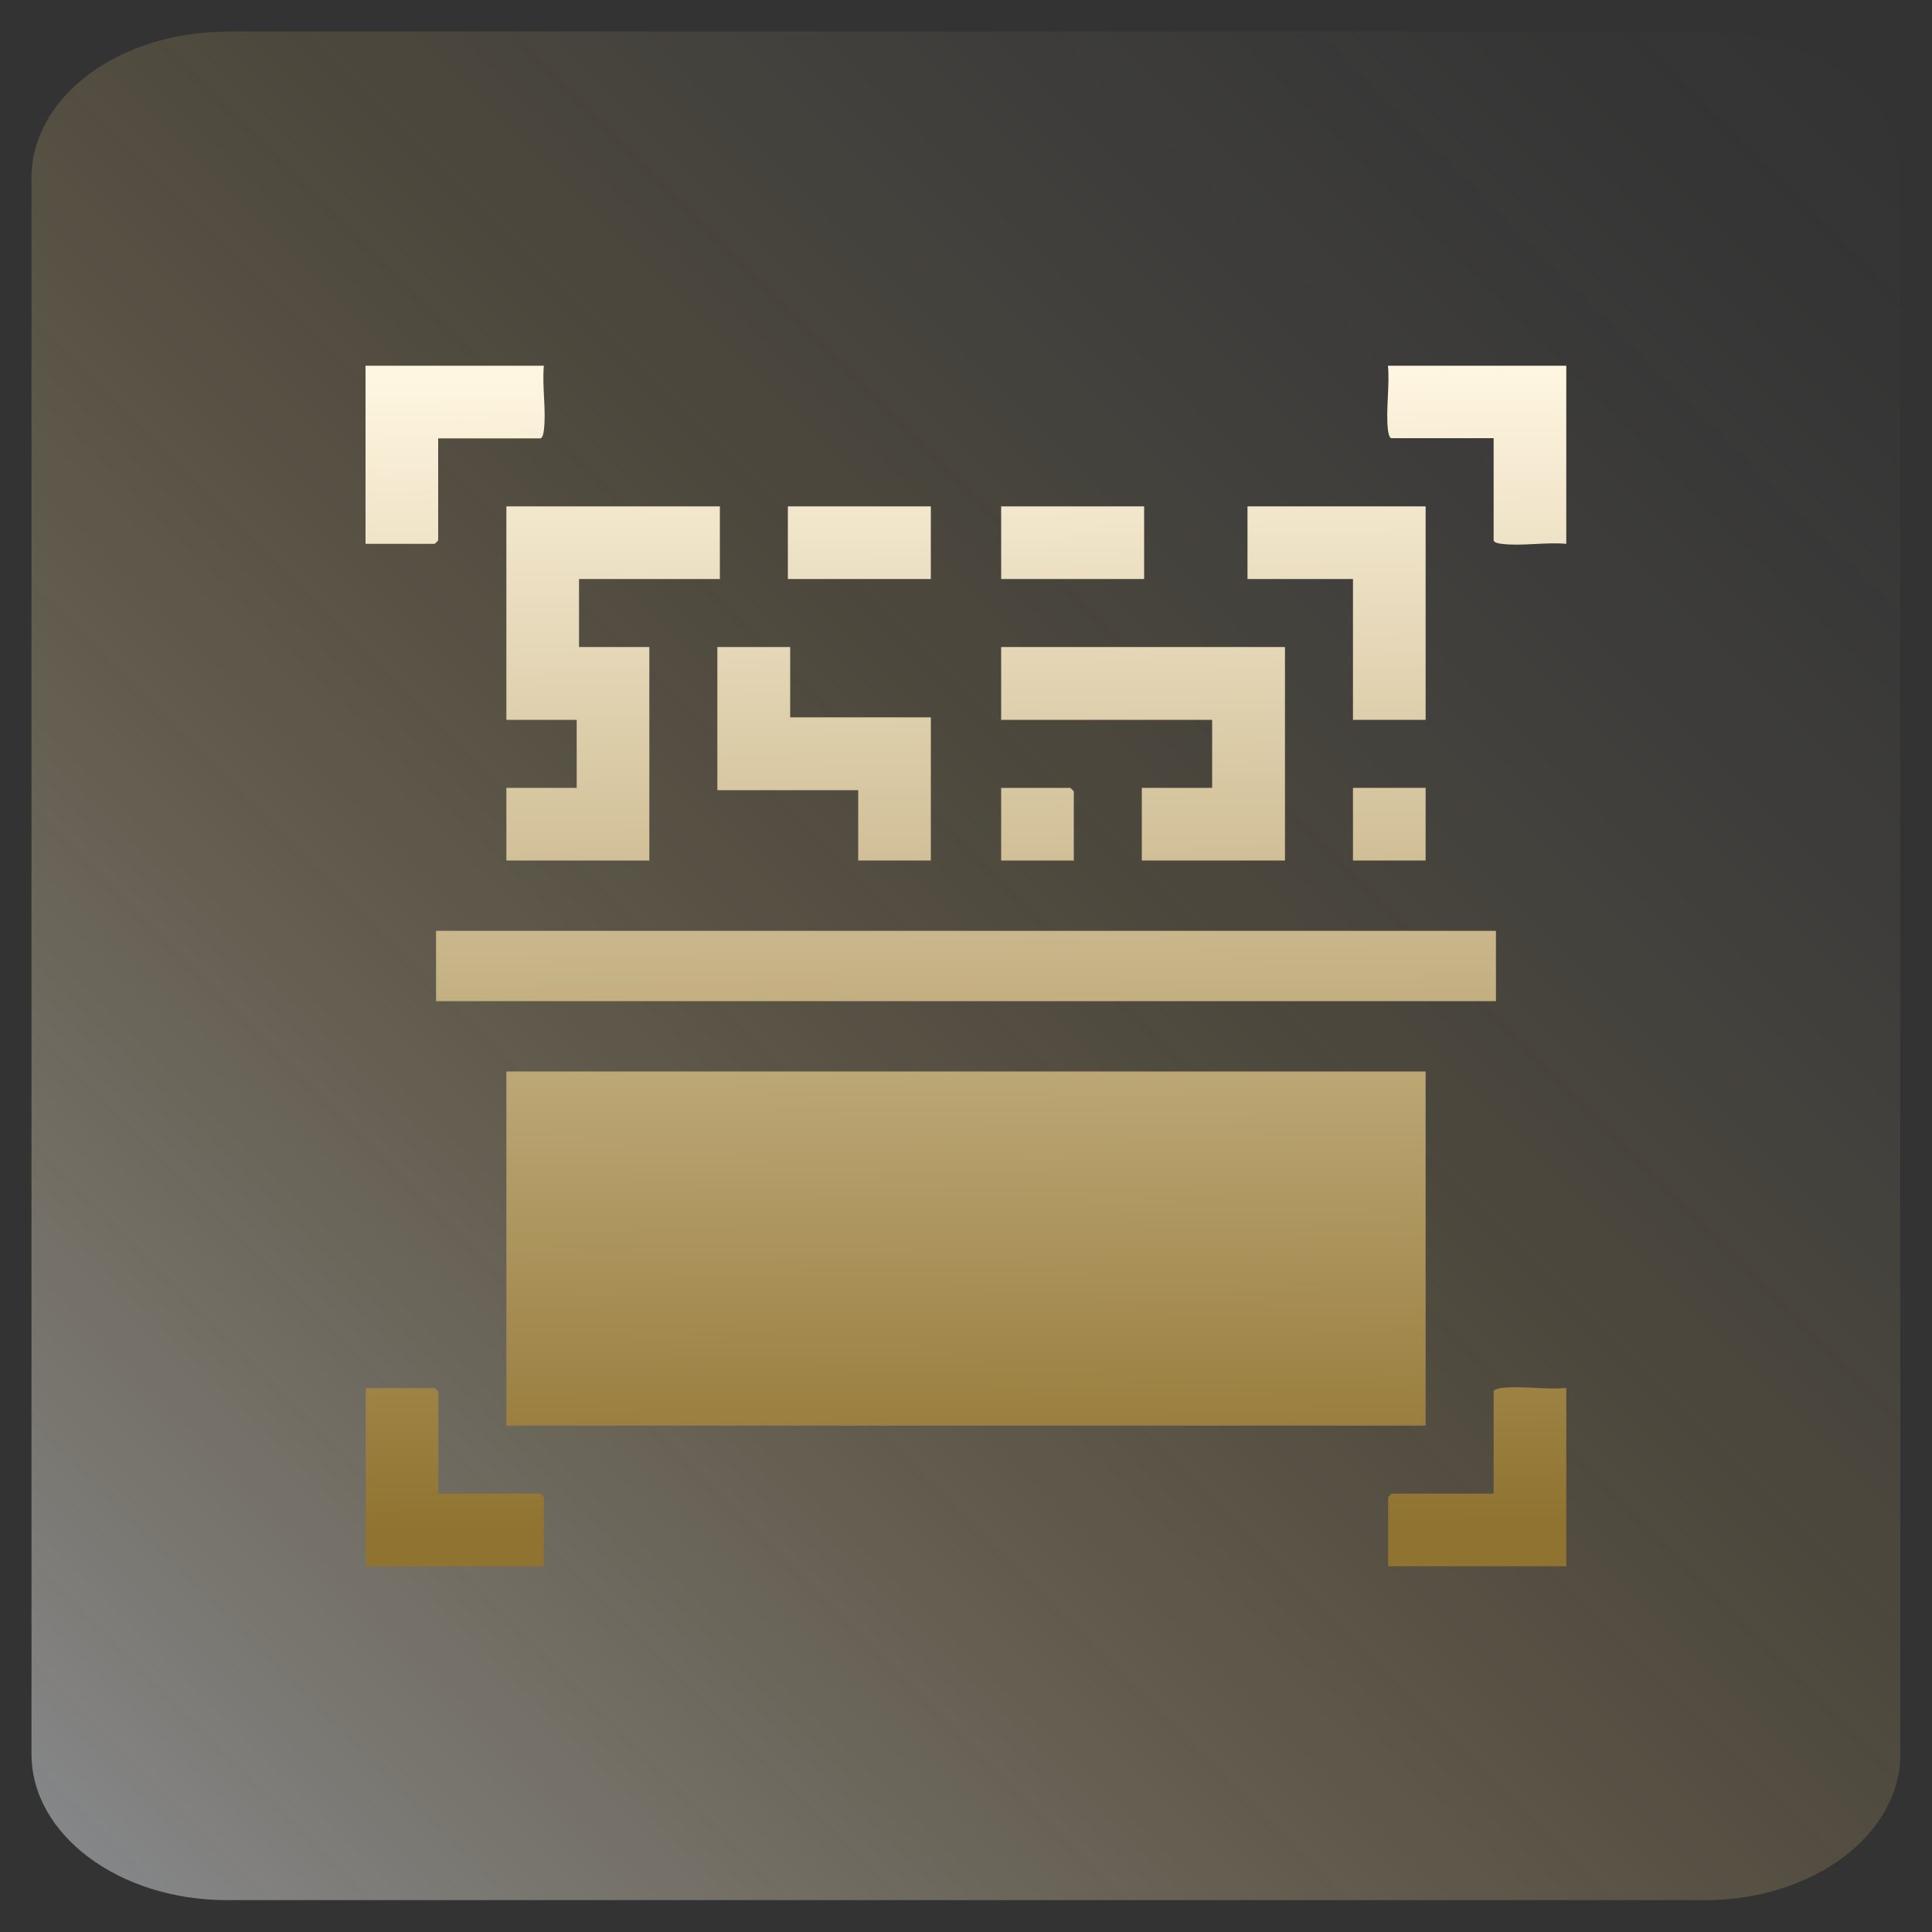 <?xml version="1.0" encoding="UTF-8"?>
<svg id="Layer_1" data-name="Layer 1" xmlns="http://www.w3.org/2000/svg" xmlns:xlink="http://www.w3.org/1999/xlink" viewBox="0 0 100 100">
  <rect x="0" y="0" width="100" height="100" fill="#333333" stroke="none"/>
  <defs>
    <style>
      .cls-1 {
        fill: url(#linear-gradient-15);
      }

      .cls-2 {
        fill: url(#linear-gradient-13);
      }

      .cls-3 {
        fill: url(#linear-gradient-2);
      }

      .cls-4 {
        fill: url(#linear-gradient-10);
      }

      .cls-5 {
        fill: url(#linear-gradient-12);
      }

      .cls-6 {
        fill: url(#linear-gradient-4);
      }

      .cls-7 {
        fill: url(#linear-gradient-3);
      }

      .cls-8 {
        fill: url(#linear-gradient);
        fill-opacity: .5;
      }

      .cls-9 {
        fill: url(#linear-gradient-5);
      }

      .cls-10 {
        fill: url(#linear-gradient-8);
      }

      .cls-11 {
        fill: url(#linear-gradient-14);
      }

      .cls-12 {
        fill: url(#linear-gradient-7);
      }

      .cls-13 {
        fill: url(#linear-gradient-9);
      }

      .cls-14 {
        fill: url(#linear-gradient-11);
      }

      .cls-15 {
        fill: url(#linear-gradient-6);
      }
    </style>
    <linearGradient id="linear-gradient" x1="101.87" y1="5.76" x2="2.81" y2="104.82" gradientTransform="translate(-2.67 -4.97)" gradientUnits="userSpaceOnUse">
      <stop offset=".02" stop-color="#f7f7f9" stop-opacity="0"/>
      <stop offset=".11" stop-color="#f7f2ea" stop-opacity=".03"/>
      <stop offset=".25" stop-color="#f7e6c1" stop-opacity=".11"/>
      <stop offset=".41" stop-color="#f7d380" stop-opacity=".25"/>
      <stop offset=".42" stop-color="#f8d27c" stop-opacity=".25"/>
      <stop offset=".49" stop-color="#f5d386" stop-opacity=".32"/>
      <stop offset=".64" stop-color="#f0d8a1" stop-opacity=".49"/>
      <stop offset=".84" stop-color="#e7dfcc" stop-opacity=".76"/>
      <stop offset="1" stop-color="#e0e6f3"/>
    </linearGradient>
    <linearGradient id="linear-gradient-2" x1="23.51" y1="19.67" x2="24.07" y2="79.25" gradientUnits="userSpaceOnUse">
      <stop offset="0" stop-color="#fff6e1"/>
      <stop offset="1" stop-color="#907330"/>
    </linearGradient>
    <linearGradient id="linear-gradient-3" x1="76.43" y1="19.17" x2="76.98" y2="78.75" xlink:href="#linear-gradient-2"/>
    <linearGradient id="linear-gradient-4" x1="75.93" y1="19.18" x2="76.48" y2="78.76" xlink:href="#linear-gradient-2"/>
    <linearGradient id="linear-gradient-5" x1="49.58" y1="19.42" x2="50.13" y2="79" xlink:href="#linear-gradient-2"/>
    <linearGradient id="linear-gradient-6" x1="49.72" y1="19.42" x2="50.27" y2="79" xlink:href="#linear-gradient-2"/>
    <linearGradient id="linear-gradient-7" x1="31.59" y1="19.59" x2="32.14" y2="79.17" xlink:href="#linear-gradient-2"/>
    <linearGradient id="linear-gradient-8" x1="59.01" y1="19.34" x2="59.57" y2="78.92" xlink:href="#linear-gradient-2"/>
    <linearGradient id="linear-gradient-9" x1="42.47" y1="19.49" x2="43.03" y2="79.07" xlink:href="#linear-gradient-2"/>
    <linearGradient id="linear-gradient-10" x1="69.1" y1="19.24" x2="69.65" y2="78.82" xlink:href="#linear-gradient-2"/>
    <linearGradient id="linear-gradient-11" x1="22.98" y1="19.67" x2="23.54" y2="79.25" xlink:href="#linear-gradient-2"/>
    <linearGradient id="linear-gradient-12" x1="44.4" y1="19.47" x2="44.95" y2="79.05" xlink:href="#linear-gradient-2"/>
    <linearGradient id="linear-gradient-13" x1="55.44" y1="19.37" x2="56" y2="78.95" xlink:href="#linear-gradient-2"/>
    <linearGradient id="linear-gradient-14" x1="71.69" y1="19.22" x2="72.25" y2="78.8" xlink:href="#linear-gradient-2"/>
    <linearGradient id="linear-gradient-15" x1="53.48" y1="19.39" x2="54.04" y2="78.97" xlink:href="#linear-gradient-2"/>
  </defs>
  <path class="cls-8" d="M11.74,1.63h76.51c5.59,0,10.11,3.39,10.11,7.56v81.6c0,4.18-4.53,7.56-10.11,7.56H11.74c-5.59,0-10.11-3.39-10.11-7.56V9.2c0-4.18,4.53-7.56,10.11-7.56Z"/>
  <g>
    <path class="cls-3" d="M28.15,18.93c-.1,1.06.13,2.31,0,3.34-.01.12-.06.42-.19.42h-5.28v5.28s-.17.18-.18.18h-3.58v-9.22h9.22Z"/>
    <path class="cls-7" d="M71.85,18.93h9.22v9.22c-1.06-.1-2.31.13-3.34,0-.12-.01-.42-.06-.42-.19v-5.28h-5.28c-.13,0-.17-.3-.19-.42-.12-1.03.1-2.29,0-3.34Z"/>
    <path class="cls-6" d="M81.07,71.85v9.22h-9.22v-3.58s.17-.18.18-.18h5.28v-5.28c0-.13.3-.17.42-.19,1.03-.12,2.29.1,3.34,0Z"/>
    <rect class="cls-9" x="26.21" y="55.46" width="47.58" height="18.33"/>
    <rect class="cls-15" x="22.57" y="48.18" width="54.86" height="3.64"/>
    <polygon class="cls-12" points="37.26 26.21 37.26 29.97 29.97 29.97 29.97 33.49 33.61 33.49 33.61 44.54 26.21 44.54 26.21 40.78 29.85 40.78 29.85 37.26 26.21 37.26 26.21 26.21 37.26 26.21"/>
    <polygon class="cls-10" points="66.51 33.49 66.51 44.54 59.1 44.54 59.1 40.78 62.74 40.78 62.74 37.26 51.82 37.26 51.82 33.49 66.51 33.49"/>
    <polygon class="cls-13" points="40.9 33.49 40.9 37.13 48.18 37.13 48.18 44.54 44.42 44.54 44.42 40.9 37.13 40.9 37.13 33.49 40.9 33.49"/>
    <polygon class="cls-4" points="73.79 26.21 73.79 37.26 70.03 37.26 70.03 29.97 64.57 29.97 64.57 26.21 73.79 26.21"/>
    <path class="cls-14" d="M22.69,77.31h5.28s.18.17.18.18v3.58h-9.22v-9.22h3.58s.18.17.18.18v5.28Z"/>
    <rect class="cls-5" x="40.78" y="26.21" width="7.4" height="3.76"/>
    <rect class="cls-2" x="51.82" y="26.21" width="7.4" height="3.76"/>
    <rect class="cls-11" x="70.03" y="40.78" width="3.76" height="3.76"/>
    <path class="cls-1" d="M55.58,44.54h-3.76v-3.76h3.58s.18.17.18.18v3.58Z"/>
  </g>
</svg>